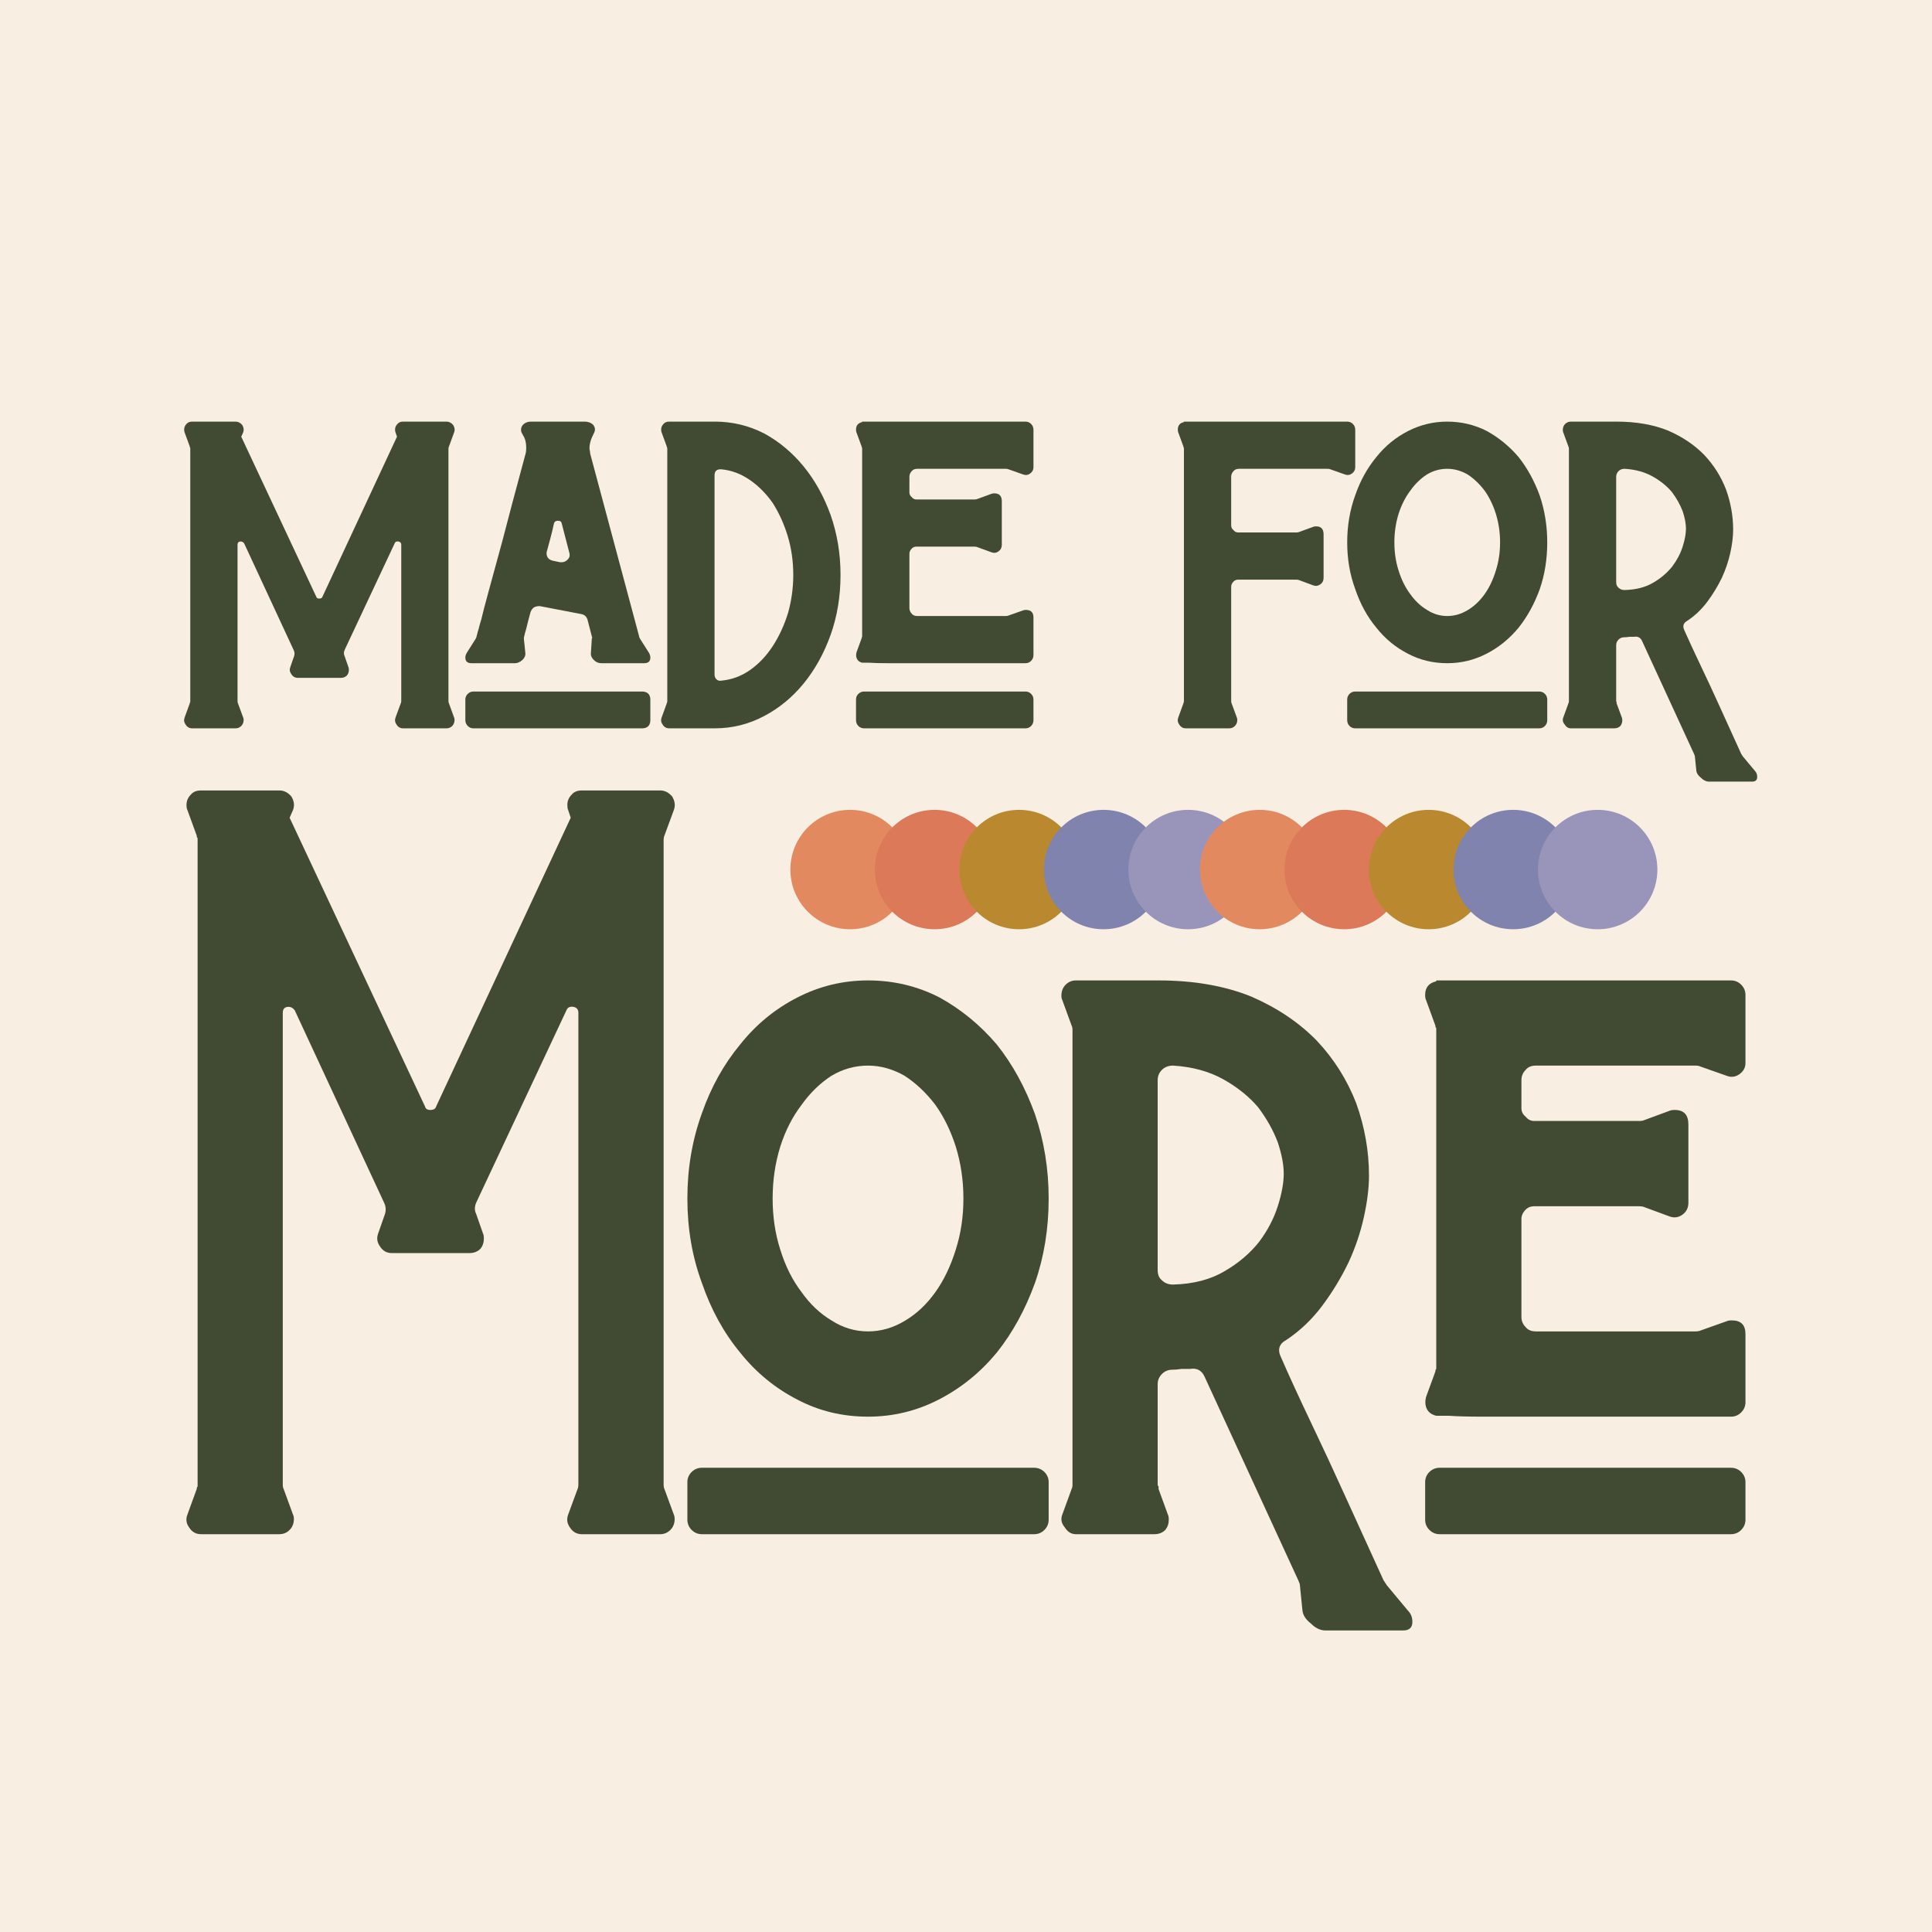 <svg xmlns="http://www.w3.org/2000/svg" xmlns:xlink="http://www.w3.org/1999/xlink" width="500" zoomAndPan="magnify" viewBox="0 0 375 375" height="500" preserveAspectRatio="xMidYMid meet" version="1.0"><defs><g/><clipPath id="ed3ec23200"><path d="M 3 0.078 L 315.719 0.078 L 315.719 136 L 3 136 Z M 3 0.078 " clip-rule="nonzero"/></clipPath><clipPath id="640a8ed0b1"><rect x="0" width="313" y="0" height="136"/></clipPath><clipPath id="fdc1812c3f"><path d="M 0.84 76 L 313 76 L 313 320.238 L 0.84 320.238 Z M 0.84 76 " clip-rule="nonzero"/></clipPath><clipPath id="d79f350a8b"><rect x="0" width="313" y="0" height="245"/></clipPath><clipPath id="1dc3de9be4"><path d="M 126.41 117.191 L 149.586 117.191 L 149.586 140.367 L 126.41 140.367 Z M 126.41 117.191 " clip-rule="nonzero"/></clipPath><clipPath id="7e744aeeb0"><path d="M 138 117.191 C 131.602 117.191 126.41 122.379 126.41 128.777 C 126.41 135.18 131.602 140.367 138 140.367 C 144.398 140.367 149.586 135.18 149.586 128.777 C 149.586 122.379 144.398 117.191 138 117.191 Z M 138 117.191 " clip-rule="nonzero"/></clipPath><clipPath id="e469b74c4d"><path d="M 0.41 0.191 L 23.586 0.191 L 23.586 23.367 L 0.41 23.367 Z M 0.41 0.191 " clip-rule="nonzero"/></clipPath><clipPath id="1481d4a14b"><path d="M 12 0.191 C 5.602 0.191 0.41 5.379 0.41 11.777 C 0.41 18.18 5.602 23.367 12 23.367 C 18.398 23.367 23.586 18.18 23.586 11.777 C 23.586 5.379 18.398 0.191 12 0.191 Z M 12 0.191 " clip-rule="nonzero"/></clipPath><clipPath id="c757024153"><rect x="0" width="24" y="0" height="24"/></clipPath><clipPath id="3a73c303cb"><path d="M 142.812 117.191 L 165.988 117.191 L 165.988 140.367 L 142.812 140.367 Z M 142.812 117.191 " clip-rule="nonzero"/></clipPath><clipPath id="1e81b1fa77"><path d="M 154.402 117.191 C 148 117.191 142.812 122.379 142.812 128.777 C 142.812 135.18 148 140.367 154.402 140.367 C 160.801 140.367 165.988 135.18 165.988 128.777 C 165.988 122.379 160.801 117.191 154.402 117.191 Z M 154.402 117.191 " clip-rule="nonzero"/></clipPath><clipPath id="3ba3300fcc"><path d="M 0.812 0.191 L 23.988 0.191 L 23.988 23.367 L 0.812 23.367 Z M 0.812 0.191 " clip-rule="nonzero"/></clipPath><clipPath id="555c4470fb"><path d="M 12.402 0.191 C 6 0.191 0.812 5.379 0.812 11.777 C 0.812 18.18 6 23.367 12.402 23.367 C 18.801 23.367 23.988 18.18 23.988 11.777 C 23.988 5.379 18.801 0.191 12.402 0.191 Z M 12.402 0.191 " clip-rule="nonzero"/></clipPath><clipPath id="1212a2602e"><rect x="0" width="24" y="0" height="24"/></clipPath><clipPath id="fa0817b1b4"><path d="M 159.215 117.191 L 182.391 117.191 L 182.391 140.367 L 159.215 140.367 Z M 159.215 117.191 " clip-rule="nonzero"/></clipPath><clipPath id="2f68ad200f"><path d="M 170.801 117.191 C 164.402 117.191 159.215 122.379 159.215 128.777 C 159.215 135.18 164.402 140.367 170.801 140.367 C 177.203 140.367 182.391 135.18 182.391 128.777 C 182.391 122.379 177.203 117.191 170.801 117.191 Z M 170.801 117.191 " clip-rule="nonzero"/></clipPath><clipPath id="1cfb709446"><path d="M 0.215 0.191 L 23.391 0.191 L 23.391 23.367 L 0.215 23.367 Z M 0.215 0.191 " clip-rule="nonzero"/></clipPath><clipPath id="9aade67b9b"><path d="M 11.801 0.191 C 5.402 0.191 0.215 5.379 0.215 11.777 C 0.215 18.18 5.402 23.367 11.801 23.367 C 18.203 23.367 23.391 18.18 23.391 11.777 C 23.391 5.379 18.203 0.191 11.801 0.191 Z M 11.801 0.191 " clip-rule="nonzero"/></clipPath><clipPath id="b0bfebd82d"><rect x="0" width="24" y="0" height="24"/></clipPath><clipPath id="923e243a8b"><path d="M 175.617 117.191 L 198.793 117.191 L 198.793 140.367 L 175.617 140.367 Z M 175.617 117.191 " clip-rule="nonzero"/></clipPath><clipPath id="9e0d4105c9"><path d="M 187.203 117.191 C 180.805 117.191 175.617 122.379 175.617 128.777 C 175.617 135.18 180.805 140.367 187.203 140.367 C 193.605 140.367 198.793 135.18 198.793 128.777 C 198.793 122.379 193.605 117.191 187.203 117.191 Z M 187.203 117.191 " clip-rule="nonzero"/></clipPath><clipPath id="a7faf1d19a"><path d="M 0.617 0.191 L 23.793 0.191 L 23.793 23.367 L 0.617 23.367 Z M 0.617 0.191 " clip-rule="nonzero"/></clipPath><clipPath id="2539631c75"><path d="M 12.203 0.191 C 5.805 0.191 0.617 5.379 0.617 11.777 C 0.617 18.18 5.805 23.367 12.203 23.367 C 18.605 23.367 23.793 18.18 23.793 11.777 C 23.793 5.379 18.605 0.191 12.203 0.191 Z M 12.203 0.191 " clip-rule="nonzero"/></clipPath><clipPath id="09e6664439"><rect x="0" width="24" y="0" height="24"/></clipPath><clipPath id="f0d207e80a"><path d="M 192.02 117.191 L 215.191 117.191 L 215.191 140.367 L 192.02 140.367 Z M 192.02 117.191 " clip-rule="nonzero"/></clipPath><clipPath id="39ebf0d033"><path d="M 203.605 117.191 C 197.207 117.191 192.02 122.379 192.02 128.777 C 192.02 135.18 197.207 140.367 203.605 140.367 C 210.004 140.367 215.191 135.18 215.191 128.777 C 215.191 122.379 210.004 117.191 203.605 117.191 Z M 203.605 117.191 " clip-rule="nonzero"/></clipPath><clipPath id="8af7e9de99"><path d="M 0.02 0.191 L 23.191 0.191 L 23.191 23.367 L 0.02 23.367 Z M 0.02 0.191 " clip-rule="nonzero"/></clipPath><clipPath id="ee344f4ebd"><path d="M 11.605 0.191 C 5.207 0.191 0.02 5.379 0.02 11.777 C 0.02 18.18 5.207 23.367 11.605 23.367 C 18.004 23.367 23.191 18.18 23.191 11.777 C 23.191 5.379 18.004 0.191 11.605 0.191 Z M 11.605 0.191 " clip-rule="nonzero"/></clipPath><clipPath id="f1369c470f"><rect x="0" width="24" y="0" height="24"/></clipPath><clipPath id="acd69ff591"><path d="M 205.914 117.191 L 229.086 117.191 L 229.086 140.367 L 205.914 140.367 Z M 205.914 117.191 " clip-rule="nonzero"/></clipPath><clipPath id="12cb6e0160"><path d="M 217.5 117.191 C 211.102 117.191 205.914 122.379 205.914 128.777 C 205.914 135.18 211.102 140.367 217.5 140.367 C 223.898 140.367 229.086 135.18 229.086 128.777 C 229.086 122.379 223.898 117.191 217.5 117.191 Z M 217.5 117.191 " clip-rule="nonzero"/></clipPath><clipPath id="fc1acbacd9"><path d="M 0.914 0.191 L 24.086 0.191 L 24.086 23.367 L 0.914 23.367 Z M 0.914 0.191 " clip-rule="nonzero"/></clipPath><clipPath id="2c6b04b685"><path d="M 12.5 0.191 C 6.102 0.191 0.914 5.379 0.914 11.777 C 0.914 18.18 6.102 23.367 12.5 23.367 C 18.898 23.367 24.086 18.18 24.086 11.777 C 24.086 5.379 18.898 0.191 12.5 0.191 Z M 12.5 0.191 " clip-rule="nonzero"/></clipPath><clipPath id="d8431f71c9"><rect x="0" width="25" y="0" height="24"/></clipPath><clipPath id="3b0a266a5e"><path d="M 222.312 117.191 L 245.488 117.191 L 245.488 140.367 L 222.312 140.367 Z M 222.312 117.191 " clip-rule="nonzero"/></clipPath><clipPath id="d14ca71c53"><path d="M 233.902 117.191 C 227.504 117.191 222.312 122.379 222.312 128.777 C 222.312 135.18 227.504 140.367 233.902 140.367 C 240.301 140.367 245.488 135.18 245.488 128.777 C 245.488 122.379 240.301 117.191 233.902 117.191 Z M 233.902 117.191 " clip-rule="nonzero"/></clipPath><clipPath id="e92205cb6c"><path d="M 0.312 0.191 L 23.488 0.191 L 23.488 23.367 L 0.312 23.367 Z M 0.312 0.191 " clip-rule="nonzero"/></clipPath><clipPath id="364877e8f0"><path d="M 11.902 0.191 C 5.504 0.191 0.312 5.379 0.312 11.777 C 0.312 18.18 5.504 23.367 11.902 23.367 C 18.301 23.367 23.488 18.18 23.488 11.777 C 23.488 5.379 18.301 0.191 11.902 0.191 Z M 11.902 0.191 " clip-rule="nonzero"/></clipPath><clipPath id="1a2cafebd5"><rect x="0" width="24" y="0" height="24"/></clipPath><clipPath id="2f7d320ed3"><path d="M 238.715 117.191 L 261.891 117.191 L 261.891 140.367 L 238.715 140.367 Z M 238.715 117.191 " clip-rule="nonzero"/></clipPath><clipPath id="b3b06c427b"><path d="M 250.305 117.191 C 243.902 117.191 238.715 122.379 238.715 128.777 C 238.715 135.18 243.902 140.367 250.305 140.367 C 256.703 140.367 261.891 135.18 261.891 128.777 C 261.891 122.379 256.703 117.191 250.305 117.191 Z M 250.305 117.191 " clip-rule="nonzero"/></clipPath><clipPath id="83d532a732"><path d="M 0.715 0.191 L 23.891 0.191 L 23.891 23.367 L 0.715 23.367 Z M 0.715 0.191 " clip-rule="nonzero"/></clipPath><clipPath id="3a3763f89f"><path d="M 12.305 0.191 C 5.902 0.191 0.715 5.379 0.715 11.777 C 0.715 18.18 5.902 23.367 12.305 23.367 C 18.703 23.367 23.891 18.18 23.891 11.777 C 23.891 5.379 18.703 0.191 12.305 0.191 Z M 12.305 0.191 " clip-rule="nonzero"/></clipPath><clipPath id="cc5445dd7a"><rect x="0" width="24" y="0" height="24"/></clipPath><clipPath id="55106bd4ad"><path d="M 255.117 117.191 L 278.293 117.191 L 278.293 140.367 L 255.117 140.367 Z M 255.117 117.191 " clip-rule="nonzero"/></clipPath><clipPath id="fdb34c3305"><path d="M 266.707 117.191 C 260.305 117.191 255.117 122.379 255.117 128.777 C 255.117 135.18 260.305 140.367 266.707 140.367 C 273.105 140.367 278.293 135.18 278.293 128.777 C 278.293 122.379 273.105 117.191 266.707 117.191 Z M 266.707 117.191 " clip-rule="nonzero"/></clipPath><clipPath id="b0c9f5117a"><path d="M 0.117 0.191 L 23.293 0.191 L 23.293 23.367 L 0.117 23.367 Z M 0.117 0.191 " clip-rule="nonzero"/></clipPath><clipPath id="8eb75dc1ae"><path d="M 11.707 0.191 C 5.305 0.191 0.117 5.379 0.117 11.777 C 0.117 18.18 5.305 23.367 11.707 23.367 C 18.105 23.367 23.293 18.18 23.293 11.777 C 23.293 5.379 18.105 0.191 11.707 0.191 Z M 11.707 0.191 " clip-rule="nonzero"/></clipPath><clipPath id="0f9739b1d6"><rect x="0" width="24" y="0" height="24"/></clipPath><clipPath id="225c6e1cd1"><path d="M 271.52 117.191 L 294.695 117.191 L 294.695 140.367 L 271.52 140.367 Z M 271.52 117.191 " clip-rule="nonzero"/></clipPath><clipPath id="152d4372ef"><path d="M 283.105 117.191 C 276.707 117.191 271.52 122.379 271.52 128.777 C 271.52 135.18 276.707 140.367 283.105 140.367 C 289.508 140.367 294.695 135.18 294.695 128.777 C 294.695 122.379 289.508 117.191 283.105 117.191 Z M 283.105 117.191 " clip-rule="nonzero"/></clipPath><clipPath id="4400804c28"><path d="M 0.52 0.191 L 23.695 0.191 L 23.695 23.367 L 0.52 23.367 Z M 0.52 0.191 " clip-rule="nonzero"/></clipPath><clipPath id="d2a31e1dff"><path d="M 12.105 0.191 C 5.707 0.191 0.52 5.379 0.52 11.777 C 0.52 18.18 5.707 23.367 12.105 23.367 C 18.508 23.367 23.695 18.18 23.695 11.777 C 23.695 5.379 18.508 0.191 12.105 0.191 Z M 12.105 0.191 " clip-rule="nonzero"/></clipPath><clipPath id="4fe4950e35"><rect x="0" width="24" y="0" height="24"/></clipPath><clipPath id="09ab98f2c2"><rect x="0" width="316" y="0" height="321"/></clipPath></defs><rect x="-37.5" width="450" fill="#ffffff" y="-37.5" height="450" fill-opacity="1"/><rect x="-37.5" width="450" fill="#f8eee2" y="-37.5" height="450" fill-opacity="1"/><g transform="matrix(1, 0, 0, 1, 27, 40)"><g clip-path="url(#09ab98f2c2)"><g clip-path="url(#ed3ec23200)"><g transform="matrix(1, 0, 0, 1, 3, 0)"><g clip-path="url(#640a8ed0b1)"><g fill="#414a33" fill-opacity="1"><g transform="translate(1.167, 101.368)"><g><path d="M 6.141 0 C 5.586 0 5.16 -0.242 4.859 -0.734 C 4.547 -1.16 4.484 -1.617 4.672 -2.109 L 5.672 -4.859 C 5.672 -4.973 5.703 -5.062 5.766 -5.125 C 5.766 -5.188 5.766 -5.25 5.766 -5.312 L 5.766 -54.219 C 5.766 -54.281 5.766 -54.344 5.766 -54.406 C 5.703 -54.469 5.672 -54.562 5.672 -54.688 L 4.672 -57.422 C 4.609 -57.547 4.578 -57.734 4.578 -57.984 C 4.578 -58.41 4.727 -58.773 5.031 -59.078 C 5.281 -59.379 5.648 -59.531 6.141 -59.531 L 14.562 -59.531 C 15.051 -59.531 15.477 -59.316 15.844 -58.891 C 16.145 -58.398 16.207 -57.91 16.031 -57.422 L 15.656 -56.609 L 30.219 -25.547 C 30.281 -25.305 30.469 -25.188 30.781 -25.188 C 31.145 -25.188 31.359 -25.305 31.422 -25.547 L 45.891 -56.609 L 45.609 -57.422 C 45.547 -57.547 45.516 -57.734 45.516 -57.984 C 45.516 -58.41 45.672 -58.773 45.984 -59.078 C 46.223 -59.379 46.586 -59.531 47.078 -59.531 L 55.5 -59.531 C 55.988 -59.531 56.414 -59.316 56.781 -58.891 C 57.094 -58.398 57.156 -57.91 56.969 -57.422 L 55.969 -54.688 C 55.906 -54.562 55.875 -54.406 55.875 -54.219 L 55.875 -5.312 C 55.875 -5.125 55.906 -4.973 55.969 -4.859 L 56.969 -2.109 C 57.031 -1.984 57.062 -1.832 57.062 -1.656 C 57.062 -1.164 56.91 -0.766 56.609 -0.453 C 56.297 -0.148 55.926 0 55.5 0 L 47.078 0 C 46.523 0 46.098 -0.242 45.797 -0.734 C 45.492 -1.16 45.43 -1.617 45.609 -2.109 L 46.625 -4.859 C 46.688 -4.973 46.719 -5.125 46.719 -5.312 L 46.719 -35.625 C 46.719 -35.988 46.531 -36.203 46.156 -36.266 C 45.789 -36.328 45.551 -36.207 45.438 -35.906 L 35.719 -15.203 C 35.539 -14.773 35.539 -14.379 35.719 -14.016 L 36.453 -11.906 C 36.516 -11.781 36.547 -11.598 36.547 -11.359 C 36.547 -10.93 36.422 -10.566 36.172 -10.266 C 35.867 -9.953 35.473 -9.797 34.984 -9.797 L 26.656 -9.797 C 26.102 -9.797 25.676 -10.039 25.375 -10.531 C 25.062 -10.957 25 -11.414 25.188 -11.906 L 25.922 -14.016 C 26.047 -14.441 26.016 -14.836 25.828 -15.203 L 16.219 -35.906 C 16.031 -36.145 15.816 -36.266 15.578 -36.266 C 15.148 -36.266 14.938 -36.051 14.938 -35.625 L 14.938 -5.312 C 14.938 -5.125 14.961 -4.973 15.016 -4.859 L 16.031 -2.109 C 16.094 -1.984 16.125 -1.832 16.125 -1.656 C 16.125 -1.164 15.969 -0.766 15.656 -0.453 C 15.352 -0.148 14.988 0 14.562 0 Z M 6.141 0 "/></g></g></g><g fill="#414a33" fill-opacity="1"><g transform="translate(58.496, 101.368)"><g><path d="M 3.016 -12.641 C 2.223 -12.641 1.828 -13.004 1.828 -13.734 C 1.828 -14.047 1.922 -14.352 2.109 -14.656 L 3.844 -17.406 C 3.969 -17.645 4.031 -17.828 4.031 -17.953 C 4.156 -18.379 4.219 -18.625 4.219 -18.688 C 4.219 -18.688 4.273 -18.867 4.391 -19.234 C 4.453 -19.535 4.641 -20.207 4.953 -21.25 C 5.191 -22.289 5.645 -24.031 6.312 -26.469 C 6.988 -28.914 7.906 -32.273 9.062 -36.547 C 10.164 -40.816 11.633 -46.344 13.469 -53.125 C 13.582 -53.426 13.641 -53.883 13.641 -54.5 C 13.641 -55.227 13.52 -55.867 13.281 -56.422 L 12.734 -57.422 C 12.672 -57.547 12.641 -57.734 12.641 -57.984 C 12.641 -58.41 12.82 -58.773 13.188 -59.078 C 13.551 -59.379 14.008 -59.531 14.562 -59.531 L 25 -59.531 C 25.676 -59.531 26.227 -59.316 26.656 -58.891 C 27.02 -58.398 27.082 -57.91 26.844 -57.422 L 26.375 -56.422 C 26.07 -55.691 25.922 -55.02 25.922 -54.406 C 25.922 -54.164 25.953 -53.953 26.016 -53.766 C 26.016 -53.578 26.047 -53.363 26.109 -53.125 L 35.531 -17.953 C 35.531 -17.828 35.594 -17.645 35.719 -17.406 L 37.469 -14.656 C 37.645 -14.352 37.734 -14.047 37.734 -13.734 C 37.734 -13.004 37.336 -12.641 36.547 -12.641 L 28.203 -12.641 C 27.66 -12.641 27.176 -12.852 26.75 -13.281 C 26.32 -13.707 26.141 -14.164 26.203 -14.656 L 26.375 -17.406 C 26.438 -17.531 26.469 -17.617 26.469 -17.672 C 26.406 -17.672 26.375 -17.734 26.375 -17.859 L 25.547 -21.062 C 25.367 -21.676 24.973 -22.047 24.359 -22.172 L 16.297 -23.719 L 16.125 -23.719 C 15.758 -23.719 15.422 -23.629 15.109 -23.453 C 14.805 -23.203 14.594 -22.895 14.469 -22.531 C 14.102 -21.188 13.828 -20.117 13.641 -19.328 C 13.398 -18.473 13.281 -18.016 13.281 -17.953 C 13.219 -17.828 13.188 -17.645 13.188 -17.406 L 13.469 -14.656 C 13.531 -14.164 13.348 -13.707 12.922 -13.281 C 12.43 -12.852 11.941 -12.641 11.453 -12.641 Z M 20.516 -32.234 C 21.004 -32.234 21.43 -32.445 21.797 -32.875 C 22.098 -33.25 22.16 -33.68 21.984 -34.172 L 20.516 -39.844 C 20.453 -40.145 20.207 -40.297 19.781 -40.297 C 19.414 -40.297 19.172 -40.145 19.047 -39.844 C 19.047 -39.781 18.926 -39.258 18.688 -38.281 C 18.438 -37.25 18.098 -35.969 17.672 -34.438 C 17.617 -34.312 17.594 -34.16 17.594 -33.984 C 17.594 -33.191 18.02 -32.703 18.875 -32.516 L 20.25 -32.234 Z M 3.391 0 C 2.961 0 2.598 -0.148 2.297 -0.453 C 1.984 -0.766 1.828 -1.133 1.828 -1.562 L 1.828 -5.594 C 1.828 -6.02 1.984 -6.383 2.297 -6.688 C 2.598 -6.988 2.961 -7.141 3.391 -7.141 L 36.172 -7.141 C 36.66 -7.141 37.062 -6.988 37.375 -6.688 C 37.613 -6.383 37.734 -6.02 37.734 -5.594 L 37.734 -1.562 C 37.734 -1.133 37.613 -0.766 37.375 -0.453 C 37.062 -0.148 36.66 0 36.172 0 Z M 3.391 0 "/></g></g></g><g fill="#414a33" fill-opacity="1"><g transform="translate(93.754, 101.368)"><g><path d="M 6.141 0 C 5.586 0 5.16 -0.242 4.859 -0.734 C 4.547 -1.16 4.484 -1.617 4.672 -2.109 L 5.672 -4.859 C 5.672 -4.973 5.703 -5.062 5.766 -5.125 C 5.766 -5.188 5.766 -5.25 5.766 -5.312 L 5.766 -54.219 C 5.766 -54.281 5.766 -54.344 5.766 -54.406 C 5.703 -54.469 5.672 -54.562 5.672 -54.688 L 4.672 -57.422 C 4.609 -57.547 4.578 -57.734 4.578 -57.984 C 4.578 -58.41 4.727 -58.773 5.031 -59.078 C 5.281 -59.379 5.648 -59.531 6.141 -59.531 L 15.016 -59.531 C 18.379 -59.531 21.555 -58.77 24.547 -57.25 C 27.473 -55.656 30.035 -53.516 32.234 -50.828 C 34.43 -48.141 36.176 -45 37.469 -41.406 C 38.75 -37.738 39.391 -33.859 39.391 -29.766 C 39.391 -25.617 38.75 -21.742 37.469 -18.141 C 36.176 -14.535 34.43 -11.391 32.234 -8.703 C 30.035 -6.016 27.473 -3.906 24.547 -2.375 C 21.555 -0.789 18.379 0 15.016 0 Z M 16.219 -9.25 C 18.289 -9.438 20.18 -10.141 21.891 -11.359 C 23.598 -12.578 25.062 -14.133 26.281 -16.031 C 27.508 -17.926 28.488 -20.062 29.219 -22.438 C 29.883 -24.82 30.219 -27.266 30.219 -29.766 C 30.219 -32.453 29.852 -34.988 29.125 -37.375 C 28.395 -39.75 27.422 -41.883 26.203 -43.781 C 24.91 -45.613 23.41 -47.109 21.703 -48.266 C 19.992 -49.43 18.164 -50.102 16.219 -50.281 L 16.125 -50.281 C 15.332 -50.281 14.938 -49.883 14.938 -49.094 L 14.938 -10.438 C 14.938 -10.07 15.055 -9.77 15.297 -9.531 C 15.535 -9.281 15.844 -9.188 16.219 -9.25 Z M 16.219 -9.25 "/></g></g></g><g fill="#414a33" fill-opacity="1"><g transform="translate(131.576, 101.368)"><g><path d="M 21.609 -12.641 L 10.812 -12.641 C 9.281 -12.641 8.055 -12.672 7.141 -12.734 L 5.766 -12.734 C 5.273 -12.859 4.941 -13.102 4.766 -13.469 C 4.578 -13.832 4.547 -14.258 4.672 -14.75 L 5.672 -17.5 C 5.672 -17.613 5.703 -17.703 5.766 -17.766 C 5.766 -17.828 5.766 -17.891 5.766 -17.953 L 5.766 -54.219 C 5.766 -54.281 5.766 -54.344 5.766 -54.406 C 5.703 -54.469 5.672 -54.562 5.672 -54.688 L 4.672 -57.422 C 4.609 -57.547 4.578 -57.734 4.578 -57.984 C 4.578 -58.773 4.973 -59.258 5.766 -59.438 L 5.766 -59.531 L 37.469 -59.531 C 37.895 -59.531 38.258 -59.379 38.562 -59.078 C 38.863 -58.773 39.016 -58.41 39.016 -57.984 L 39.016 -50.656 C 39.016 -50.164 38.801 -49.766 38.375 -49.453 C 37.945 -49.148 37.488 -49.094 37 -49.281 L 34.172 -50.281 C 34.047 -50.344 33.859 -50.375 33.609 -50.375 L 16.484 -50.375 C 15.992 -50.375 15.629 -50.223 15.391 -49.922 C 15.086 -49.609 14.938 -49.238 14.938 -48.812 L 14.938 -45.797 C 14.938 -45.43 15.086 -45.125 15.391 -44.875 C 15.629 -44.57 15.93 -44.422 16.297 -44.422 L 27.562 -44.422 C 27.812 -44.422 28 -44.453 28.125 -44.516 L 30.859 -45.516 C 30.984 -45.578 31.172 -45.609 31.422 -45.609 C 32.391 -45.609 32.875 -45.094 32.875 -44.062 L 32.875 -35.625 C 32.875 -35.082 32.66 -34.656 32.234 -34.344 C 31.805 -34.039 31.348 -33.984 30.859 -34.172 L 28.125 -35.172 C 28 -35.234 27.812 -35.266 27.562 -35.266 L 16.297 -35.266 C 15.93 -35.266 15.629 -35.141 15.391 -34.891 C 15.086 -34.586 14.938 -34.254 14.938 -33.891 L 14.938 -23.359 C 14.938 -22.93 15.086 -22.562 15.391 -22.25 C 15.629 -21.945 15.992 -21.797 16.484 -21.797 L 33.609 -21.797 C 33.859 -21.797 34.047 -21.828 34.172 -21.891 L 37 -22.891 C 37.125 -22.953 37.305 -22.984 37.547 -22.984 C 38.523 -22.984 39.016 -22.5 39.016 -21.531 L 39.016 -14.203 C 39.016 -13.773 38.863 -13.406 38.562 -13.094 C 38.258 -12.789 37.895 -12.641 37.469 -12.641 Z M 6.141 0 C 5.711 0 5.344 -0.148 5.031 -0.453 C 4.727 -0.766 4.578 -1.133 4.578 -1.562 L 4.578 -5.594 C 4.578 -6.02 4.727 -6.383 5.031 -6.688 C 5.344 -6.988 5.711 -7.141 6.141 -7.141 L 37.469 -7.141 C 37.895 -7.141 38.258 -6.988 38.562 -6.688 C 38.863 -6.383 39.016 -6.02 39.016 -5.594 L 39.016 -1.562 C 39.016 -1.133 38.863 -0.766 38.562 -0.453 C 38.258 -0.148 37.895 0 37.469 0 Z M 6.141 0 "/></g></g></g><g fill="#414a33" fill-opacity="1"><g transform="translate(170.863, 101.368)"><g/></g></g><g fill="#414a33" fill-opacity="1"><g transform="translate(194.033, 101.368)"><g><path d="M 6.141 0 C 5.586 0 5.16 -0.242 4.859 -0.734 C 4.547 -1.16 4.484 -1.617 4.672 -2.109 L 5.672 -4.859 C 5.672 -4.973 5.703 -5.062 5.766 -5.125 C 5.766 -5.188 5.766 -5.25 5.766 -5.312 L 5.766 -54.219 C 5.766 -54.281 5.766 -54.344 5.766 -54.406 C 5.703 -54.469 5.672 -54.562 5.672 -54.688 L 4.672 -57.422 C 4.609 -57.547 4.578 -57.734 4.578 -57.984 C 4.578 -58.773 4.973 -59.258 5.766 -59.438 L 5.766 -59.531 L 37.469 -59.531 C 37.895 -59.531 38.258 -59.379 38.562 -59.078 C 38.863 -58.773 39.016 -58.41 39.016 -57.984 L 39.016 -50.656 C 39.016 -50.164 38.801 -49.766 38.375 -49.453 C 37.945 -49.148 37.488 -49.094 37 -49.281 L 34.172 -50.281 C 34.047 -50.344 33.859 -50.375 33.609 -50.375 L 16.484 -50.375 C 15.992 -50.375 15.629 -50.223 15.391 -49.922 C 15.086 -49.609 14.938 -49.238 14.938 -48.812 L 14.938 -39.391 C 14.938 -39.016 15.086 -38.707 15.391 -38.469 C 15.629 -38.164 15.93 -38.016 16.297 -38.016 L 27.562 -38.016 C 27.812 -38.016 28 -38.047 28.125 -38.109 L 30.859 -39.109 C 30.984 -39.172 31.172 -39.203 31.422 -39.203 C 32.391 -39.203 32.875 -38.68 32.875 -37.641 L 32.875 -29.219 C 32.875 -28.664 32.66 -28.238 32.234 -27.938 C 31.805 -27.633 31.348 -27.57 30.859 -27.75 L 28.125 -28.766 C 28 -28.828 27.812 -28.859 27.562 -28.859 L 16.297 -28.859 C 15.93 -28.859 15.629 -28.734 15.391 -28.484 C 15.086 -28.18 14.938 -27.848 14.938 -27.484 L 14.938 -5.312 C 14.938 -5.125 14.961 -4.973 15.016 -4.859 L 16.031 -2.109 C 16.094 -1.984 16.125 -1.832 16.125 -1.656 C 16.125 -1.164 15.969 -0.766 15.656 -0.453 C 15.352 -0.148 14.988 0 14.562 0 Z M 6.141 0 "/></g></g></g><g fill="#414a33" fill-opacity="1"><g transform="translate(228.741, 101.368)"><g><path d="M 22.172 -12.641 C 19.422 -12.641 16.883 -13.25 14.562 -14.469 C 12.176 -15.688 10.129 -17.367 8.422 -19.516 C 6.648 -21.648 5.281 -24.148 4.312 -27.016 C 3.27 -29.828 2.75 -32.852 2.75 -36.094 C 2.75 -39.32 3.27 -42.375 4.312 -45.25 C 5.281 -48.051 6.648 -50.523 8.422 -52.672 C 10.129 -54.805 12.176 -56.484 14.562 -57.703 C 16.945 -58.922 19.484 -59.531 22.172 -59.531 C 24.91 -59.531 27.473 -58.922 29.859 -57.703 C 32.18 -56.422 34.227 -54.742 36 -52.672 C 37.707 -50.523 39.082 -48.02 40.125 -45.156 C 41.094 -42.281 41.578 -39.258 41.578 -36.094 C 41.578 -32.852 41.094 -29.828 40.125 -27.016 C 39.082 -24.148 37.707 -21.648 36 -19.516 C 34.227 -17.367 32.148 -15.688 29.766 -14.469 C 27.391 -13.25 24.859 -12.641 22.172 -12.641 Z M 22.172 -21.797 C 23.566 -21.797 24.91 -22.191 26.203 -22.984 C 27.422 -23.723 28.488 -24.734 29.406 -26.016 C 30.32 -27.297 31.051 -28.82 31.594 -30.594 C 32.145 -32.301 32.422 -34.133 32.422 -36.094 C 32.422 -38.039 32.145 -39.898 31.594 -41.672 C 31.051 -43.379 30.32 -44.875 29.406 -46.156 C 28.426 -47.445 27.328 -48.488 26.109 -49.281 C 24.828 -50.008 23.516 -50.375 22.172 -50.375 C 20.766 -50.375 19.453 -50.008 18.234 -49.281 C 17.004 -48.488 15.93 -47.445 15.016 -46.156 C 14.047 -44.875 13.285 -43.379 12.734 -41.672 C 12.18 -39.898 11.906 -38.039 11.906 -36.094 C 11.906 -34.133 12.18 -32.301 12.734 -30.594 C 13.285 -28.82 14.047 -27.297 15.016 -26.016 C 15.93 -24.734 17.004 -23.723 18.234 -22.984 C 19.453 -22.191 20.766 -21.797 22.172 -21.797 Z M 4.312 0 C 3.875 0 3.504 -0.148 3.203 -0.453 C 2.898 -0.766 2.75 -1.133 2.75 -1.562 L 2.75 -5.594 C 2.75 -6.02 2.898 -6.383 3.203 -6.688 C 3.504 -6.988 3.875 -7.141 4.312 -7.141 L 40.031 -7.141 C 40.457 -7.141 40.82 -6.988 41.125 -6.688 C 41.426 -6.383 41.578 -6.02 41.578 -5.594 L 41.578 -1.562 C 41.578 -1.133 41.426 -0.766 41.125 -0.453 C 40.82 -0.148 40.457 0 40.031 0 Z M 4.312 0 "/></g></g></g><g fill="#414a33" fill-opacity="1"><g transform="translate(268.761, 101.368)"><g><path d="M 32.969 10.344 C 32.426 10.344 31.91 10.102 31.422 9.625 C 30.867 9.188 30.562 8.727 30.5 8.25 L 30.219 5.5 C 30.219 5.375 30.16 5.191 30.047 4.953 L 19.969 -16.938 C 19.664 -17.613 19.145 -17.891 18.406 -17.766 C 18.102 -17.766 17.801 -17.766 17.5 -17.766 C 17.125 -17.703 16.785 -17.672 16.484 -17.672 C 16.055 -17.672 15.691 -17.52 15.391 -17.219 C 15.086 -16.914 14.938 -16.551 14.938 -16.125 L 14.938 -5.312 C 14.938 -5.25 14.961 -5.188 15.016 -5.125 C 15.016 -5.062 15.016 -4.973 15.016 -4.859 L 16.031 -2.109 C 16.094 -1.984 16.125 -1.801 16.125 -1.562 C 16.125 -1.133 16 -0.766 15.75 -0.453 C 15.445 -0.148 15.051 0 14.562 0 L 6.141 0 C 5.648 0 5.254 -0.242 4.953 -0.734 C 4.578 -1.16 4.484 -1.617 4.672 -2.109 L 5.672 -4.859 C 5.734 -4.973 5.766 -5.125 5.766 -5.312 L 5.766 -54.219 C 5.766 -54.406 5.734 -54.562 5.672 -54.688 L 4.672 -57.422 C 4.609 -57.547 4.578 -57.703 4.578 -57.891 C 4.578 -58.379 4.727 -58.773 5.031 -59.078 C 5.344 -59.379 5.711 -59.531 6.141 -59.531 L 15.016 -59.531 C 18.805 -59.531 22.133 -58.953 25 -57.797 C 27.812 -56.578 30.164 -54.988 32.062 -53.031 C 33.895 -51.082 35.297 -48.852 36.266 -46.344 C 37.18 -43.781 37.641 -41.188 37.641 -38.562 C 37.641 -37.219 37.457 -35.723 37.094 -34.078 C 36.727 -32.422 36.18 -30.801 35.453 -29.219 C 34.648 -27.57 33.703 -26.016 32.609 -24.547 C 31.504 -23.078 30.223 -21.859 28.766 -20.891 C 27.961 -20.461 27.773 -19.816 28.203 -18.953 C 29.066 -17.004 30.141 -14.688 31.422 -12 C 32.703 -9.312 33.922 -6.688 35.078 -4.125 L 39.203 4.953 L 39.562 5.5 L 41.859 8.25 C 42.16 8.551 42.312 8.945 42.312 9.438 C 42.312 10.039 41.977 10.344 41.312 10.344 Z M 16.578 -26.844 C 18.773 -26.895 20.641 -27.379 22.172 -28.297 C 23.629 -29.148 24.848 -30.191 25.828 -31.422 C 26.742 -32.641 27.414 -33.922 27.844 -35.266 C 28.27 -36.609 28.484 -37.77 28.484 -38.75 C 28.484 -39.719 28.27 -40.848 27.844 -42.141 C 27.352 -43.422 26.648 -44.672 25.734 -45.891 C 24.754 -47.047 23.504 -48.051 21.984 -48.906 C 20.453 -49.758 18.648 -50.25 16.578 -50.375 C 16.086 -50.375 15.691 -50.223 15.391 -49.922 C 15.086 -49.609 14.938 -49.238 14.938 -48.812 L 14.938 -28.391 C 14.938 -27.898 15.086 -27.535 15.391 -27.297 C 15.691 -26.992 16.086 -26.844 16.578 -26.844 Z M 16.578 -26.844 "/></g></g></g></g></g></g><g clip-path="url(#fdc1812c3f)"><g transform="matrix(1, 0, 0, 1, 0, 76)"><g clip-path="url(#d79f350a8b)"><g fill="#414a33" fill-opacity="1"><g transform="translate(0.934, 181.785)"><g><path d="M 11.078 0 C 10.086 0 9.316 -0.441 8.766 -1.328 C 8.211 -2.098 8.102 -2.922 8.438 -3.797 L 10.25 -8.766 C 10.25 -8.984 10.305 -9.148 10.422 -9.266 C 10.422 -9.367 10.422 -9.477 10.422 -9.594 L 10.422 -134.766 C 10.422 -134.879 10.422 -134.988 10.422 -135.094 C 10.305 -135.207 10.25 -135.375 10.25 -135.594 L 8.438 -140.562 C 8.32 -140.781 8.266 -141.109 8.266 -141.547 C 8.266 -142.316 8.539 -142.977 9.094 -143.531 C 9.531 -144.082 10.191 -144.359 11.078 -144.359 L 26.297 -144.359 C 27.172 -144.359 27.941 -143.973 28.609 -143.203 C 29.16 -142.316 29.27 -141.438 28.938 -140.562 L 28.281 -139.062 L 54.562 -83.016 C 54.676 -82.566 55.008 -82.344 55.562 -82.344 C 56.219 -82.344 56.602 -82.566 56.719 -83.016 L 82.844 -139.062 L 82.344 -140.562 C 82.238 -140.781 82.188 -141.109 82.188 -141.547 C 82.188 -142.316 82.461 -142.977 83.016 -143.531 C 83.453 -144.082 84.113 -144.359 85 -144.359 L 100.203 -144.359 C 101.086 -144.359 101.859 -143.973 102.516 -143.203 C 103.066 -142.316 103.18 -141.438 102.859 -140.562 L 101.031 -135.594 C 100.926 -135.375 100.875 -135.098 100.875 -134.766 L 100.875 -9.594 C 100.875 -9.258 100.926 -8.984 101.031 -8.766 L 102.859 -3.797 C 102.961 -3.578 103.016 -3.301 103.016 -2.969 C 103.016 -2.094 102.738 -1.379 102.188 -0.828 C 101.633 -0.273 100.973 0 100.203 0 L 85 0 C 84 0 83.223 -0.441 82.672 -1.328 C 82.129 -2.098 82.02 -2.922 82.344 -3.797 L 84.172 -8.766 C 84.273 -8.984 84.328 -9.258 84.328 -9.594 L 84.328 -101.203 C 84.328 -101.859 84 -102.242 83.344 -102.359 C 82.676 -102.461 82.234 -102.242 82.016 -101.703 L 64.484 -64.328 C 64.16 -63.555 64.16 -62.836 64.484 -62.172 L 65.812 -58.375 C 65.926 -58.156 65.984 -57.82 65.984 -57.375 C 65.984 -56.602 65.758 -55.941 65.312 -55.391 C 64.758 -54.836 64.047 -54.562 63.172 -54.562 L 48.125 -54.562 C 47.125 -54.562 46.348 -55.004 45.797 -55.891 C 45.254 -56.66 45.145 -57.488 45.469 -58.375 L 46.797 -62.172 C 47.016 -62.941 46.957 -63.66 46.625 -64.328 L 29.266 -101.703 C 28.93 -102.141 28.547 -102.359 28.109 -102.359 C 27.336 -102.359 26.953 -101.973 26.953 -101.203 L 26.953 -9.594 C 26.953 -9.258 27.008 -8.984 27.125 -8.766 L 28.938 -3.797 C 29.051 -3.578 29.109 -3.301 29.109 -2.969 C 29.109 -2.094 28.832 -1.379 28.281 -0.828 C 27.727 -0.273 27.066 0 26.297 0 Z M 11.078 0 "/></g></g></g><g fill="#414a33" fill-opacity="1"><g transform="translate(101.467, 181.785)"><g><path d="M 40.016 -22.812 C 35.055 -22.812 30.484 -23.914 26.297 -26.125 C 21.992 -28.332 18.301 -31.363 15.219 -35.219 C 12.02 -39.082 9.535 -43.602 7.766 -48.781 C 5.891 -53.852 4.953 -59.312 4.953 -65.156 C 4.953 -71 5.891 -76.508 7.766 -81.688 C 9.535 -86.758 12.02 -91.223 15.219 -95.078 C 18.301 -98.941 21.992 -101.973 26.297 -104.172 C 30.586 -106.379 35.16 -107.484 40.016 -107.484 C 44.973 -107.484 49.602 -106.379 53.906 -104.172 C 58.094 -101.859 61.785 -98.828 64.984 -95.078 C 68.066 -91.223 70.547 -86.703 72.422 -81.516 C 74.191 -76.336 75.078 -70.883 75.078 -65.156 C 75.078 -59.312 74.191 -53.852 72.422 -48.781 C 70.547 -43.602 68.066 -39.082 64.984 -35.219 C 61.785 -31.363 58.035 -28.332 53.734 -26.125 C 49.441 -23.914 44.867 -22.812 40.016 -22.812 Z M 40.016 -39.359 C 42.547 -39.359 44.973 -40.07 47.297 -41.5 C 49.492 -42.82 51.422 -44.645 53.078 -46.969 C 54.734 -49.281 56.055 -52.035 57.047 -55.234 C 58.035 -58.316 58.531 -61.625 58.531 -65.156 C 58.531 -68.676 58.035 -72.035 57.047 -75.234 C 56.055 -78.328 54.734 -81.031 53.078 -83.344 C 51.316 -85.656 49.332 -87.531 47.125 -88.969 C 44.812 -90.289 42.441 -90.953 40.016 -90.953 C 37.484 -90.953 35.113 -90.289 32.906 -88.969 C 30.695 -87.531 28.77 -85.656 27.125 -83.344 C 25.352 -81.031 23.973 -78.328 22.984 -75.234 C 21.992 -72.035 21.5 -68.676 21.5 -65.156 C 21.5 -61.625 21.992 -58.316 22.984 -55.234 C 23.973 -52.035 25.352 -49.281 27.125 -46.969 C 28.77 -44.645 30.695 -42.82 32.906 -41.5 C 35.113 -40.07 37.484 -39.359 40.016 -39.359 Z M 7.766 0 C 6.992 0 6.332 -0.273 5.781 -0.828 C 5.227 -1.379 4.953 -2.039 4.953 -2.812 L 4.953 -10.094 C 4.953 -10.863 5.227 -11.523 5.781 -12.078 C 6.332 -12.617 6.992 -12.891 7.766 -12.891 L 72.266 -12.891 C 73.035 -12.891 73.695 -12.617 74.25 -12.078 C 74.801 -11.523 75.078 -10.863 75.078 -10.094 L 75.078 -2.812 C 75.078 -2.039 74.801 -1.379 74.25 -0.828 C 73.695 -0.273 73.035 0 72.266 0 Z M 7.766 0 "/></g></g></g><g fill="#414a33" fill-opacity="1"><g transform="translate(170.75, 181.785)"><g><path d="M 59.531 18.688 C 58.539 18.688 57.602 18.242 56.719 17.359 C 55.727 16.586 55.176 15.758 55.062 14.875 L 54.562 9.922 C 54.562 9.703 54.453 9.367 54.234 8.922 L 36.047 -30.594 C 35.492 -31.801 34.555 -32.297 33.234 -32.078 C 32.68 -32.078 32.129 -32.078 31.578 -32.078 C 30.922 -31.973 30.316 -31.922 29.766 -31.922 C 28.992 -31.922 28.332 -31.645 27.781 -31.094 C 27.227 -30.539 26.953 -29.879 26.953 -29.109 L 26.953 -9.594 C 26.953 -9.477 27.008 -9.367 27.125 -9.266 C 27.125 -9.148 27.125 -8.984 27.125 -8.766 L 28.938 -3.797 C 29.051 -3.578 29.109 -3.25 29.109 -2.812 C 29.109 -2.039 28.883 -1.379 28.438 -0.828 C 27.883 -0.273 27.172 0 26.297 0 L 11.078 0 C 10.191 0 9.473 -0.441 8.922 -1.328 C 8.266 -2.098 8.102 -2.922 8.438 -3.797 L 10.25 -8.766 C 10.363 -8.984 10.422 -9.258 10.422 -9.594 L 10.422 -97.891 C 10.422 -98.223 10.363 -98.5 10.25 -98.719 L 8.438 -103.688 C 8.32 -103.906 8.266 -104.176 8.266 -104.5 C 8.266 -105.383 8.539 -106.102 9.094 -106.656 C 9.645 -107.207 10.305 -107.484 11.078 -107.484 L 27.125 -107.484 C 33.957 -107.484 39.961 -106.438 45.141 -104.344 C 50.211 -102.133 54.457 -99.27 57.875 -95.75 C 61.188 -92.219 63.723 -88.191 65.484 -83.672 C 67.141 -79.047 67.969 -74.359 67.969 -69.609 C 67.969 -67.191 67.633 -64.492 66.969 -61.516 C 66.312 -58.535 65.32 -55.613 64 -52.75 C 62.562 -49.77 60.852 -46.957 58.875 -44.312 C 56.883 -41.664 54.566 -39.461 51.922 -37.703 C 50.484 -36.93 50.156 -35.773 50.938 -34.234 C 52.477 -30.703 54.406 -26.508 56.719 -21.656 C 59.031 -16.812 61.234 -12.07 63.328 -7.438 L 70.781 8.922 L 71.438 9.922 L 75.562 14.875 C 76.113 15.426 76.391 16.145 76.391 17.031 C 76.391 18.133 75.785 18.688 74.578 18.688 Z M 29.938 -48.453 C 33.906 -48.555 37.266 -49.438 40.016 -51.094 C 42.66 -52.633 44.863 -54.508 46.625 -56.719 C 48.281 -58.926 49.492 -61.238 50.266 -63.656 C 51.035 -66.082 51.422 -68.18 51.422 -69.953 C 51.422 -71.711 51.035 -73.75 50.266 -76.062 C 49.391 -78.375 48.125 -80.633 46.469 -82.844 C 44.695 -84.938 42.438 -86.754 39.688 -88.297 C 36.926 -89.836 33.676 -90.723 29.938 -90.953 C 29.051 -90.953 28.332 -90.676 27.781 -90.125 C 27.227 -89.57 26.953 -88.91 26.953 -88.141 L 26.953 -51.266 C 26.953 -50.379 27.227 -49.719 27.781 -49.281 C 28.332 -48.727 29.051 -48.453 29.938 -48.453 Z M 29.938 -48.453 "/></g></g></g><g fill="#414a33" fill-opacity="1"><g transform="translate(241.355, 181.785)"><g><path d="M 39.031 -22.812 L 19.516 -22.812 C 16.754 -22.812 14.547 -22.867 12.891 -22.984 L 10.422 -22.984 C 9.535 -23.203 8.926 -23.645 8.594 -24.312 C 8.27 -24.969 8.219 -25.738 8.438 -26.625 L 10.25 -31.578 C 10.25 -31.805 10.305 -31.973 10.422 -32.078 C 10.422 -32.191 10.422 -32.301 10.422 -32.406 L 10.422 -97.891 C 10.422 -98.004 10.422 -98.113 10.422 -98.219 C 10.305 -98.332 10.25 -98.5 10.25 -98.719 L 8.438 -103.688 C 8.32 -103.906 8.266 -104.234 8.266 -104.672 C 8.266 -106.109 8.984 -106.988 10.422 -107.312 L 10.422 -107.484 L 67.625 -107.484 C 68.406 -107.484 69.066 -107.207 69.609 -106.656 C 70.16 -106.102 70.438 -105.441 70.438 -104.672 L 70.438 -91.438 C 70.438 -90.562 70.051 -89.848 69.281 -89.297 C 68.508 -88.742 67.688 -88.633 66.812 -88.969 L 61.672 -90.781 C 61.453 -90.895 61.125 -90.953 60.688 -90.953 L 29.766 -90.953 C 28.879 -90.953 28.219 -90.676 27.781 -90.125 C 27.227 -89.57 26.953 -88.91 26.953 -88.141 L 26.953 -82.672 C 26.953 -82.016 27.227 -81.469 27.781 -81.031 C 28.219 -80.477 28.77 -80.203 29.438 -80.203 L 49.766 -80.203 C 50.211 -80.203 50.547 -80.254 50.766 -80.359 L 55.719 -82.188 C 55.945 -82.289 56.281 -82.344 56.719 -82.344 C 58.477 -82.344 59.359 -81.406 59.359 -79.531 L 59.359 -64.328 C 59.359 -63.336 58.973 -62.566 58.203 -62.016 C 57.43 -61.461 56.602 -61.348 55.719 -61.672 L 50.766 -63.5 C 50.547 -63.602 50.211 -63.656 49.766 -63.656 L 29.438 -63.656 C 28.77 -63.656 28.219 -63.438 27.781 -63 C 27.227 -62.445 26.953 -61.844 26.953 -61.188 L 26.953 -42.172 C 26.953 -41.398 27.227 -40.738 27.781 -40.188 C 28.219 -39.633 28.879 -39.359 29.766 -39.359 L 60.688 -39.359 C 61.125 -39.359 61.453 -39.41 61.672 -39.516 L 66.812 -41.344 C 67.031 -41.445 67.359 -41.5 67.797 -41.5 C 69.555 -41.5 70.438 -40.617 70.438 -38.859 L 70.438 -25.625 C 70.438 -24.852 70.16 -24.191 69.609 -23.641 C 69.066 -23.086 68.406 -22.812 67.625 -22.812 Z M 11.078 0 C 10.305 0 9.645 -0.273 9.094 -0.828 C 8.539 -1.379 8.266 -2.039 8.266 -2.812 L 8.266 -10.094 C 8.266 -10.863 8.539 -11.523 9.094 -12.078 C 9.645 -12.617 10.305 -12.891 11.078 -12.891 L 67.625 -12.891 C 68.406 -12.891 69.066 -12.617 69.609 -12.078 C 70.16 -11.523 70.438 -10.863 70.438 -10.094 L 70.438 -2.812 C 70.438 -2.039 70.16 -1.379 69.609 -0.828 C 69.066 -0.273 68.406 0 67.625 0 Z M 11.078 0 "/></g></g></g></g></g></g><g clip-path="url(#1dc3de9be4)"><g clip-path="url(#7e744aeeb0)"><g transform="matrix(1, 0, 0, 1, 126, 117)"><g clip-path="url(#c757024153)"><g clip-path="url(#e469b74c4d)"><g clip-path="url(#1481d4a14b)"><path fill="#e3895f" d="M 0.41 0.191 L 23.586 0.191 L 23.586 23.367 L 0.41 23.367 Z M 0.41 0.191 " fill-opacity="1" fill-rule="nonzero"/></g></g></g></g></g></g><g clip-path="url(#3a73c303cb)"><g clip-path="url(#1e81b1fa77)"><g transform="matrix(1, 0, 0, 1, 142, 117)"><g clip-path="url(#1212a2602e)"><g clip-path="url(#3ba3300fcc)"><g clip-path="url(#555c4470fb)"><path fill="#dc7958" d="M 0.812 0.191 L 23.988 0.191 L 23.988 23.367 L 0.812 23.367 Z M 0.812 0.191 " fill-opacity="1" fill-rule="nonzero"/></g></g></g></g></g></g><g clip-path="url(#fa0817b1b4)"><g clip-path="url(#2f68ad200f)"><g transform="matrix(1, 0, 0, 1, 159, 117)"><g clip-path="url(#b0bfebd82d)"><g clip-path="url(#1cfb709446)"><g clip-path="url(#9aade67b9b)"><path fill="#ba892f" d="M 0.215 0.191 L 23.391 0.191 L 23.391 23.367 L 0.215 23.367 Z M 0.215 0.191 " fill-opacity="1" fill-rule="nonzero"/></g></g></g></g></g></g><g clip-path="url(#923e243a8b)"><g clip-path="url(#9e0d4105c9)"><g transform="matrix(1, 0, 0, 1, 175, 117)"><g clip-path="url(#09e6664439)"><g clip-path="url(#a7faf1d19a)"><g clip-path="url(#2539631c75)"><path fill="#8083ad" d="M 0.617 0.191 L 23.793 0.191 L 23.793 23.367 L 0.617 23.367 Z M 0.617 0.191 " fill-opacity="1" fill-rule="nonzero"/></g></g></g></g></g></g><g clip-path="url(#f0d207e80a)"><g clip-path="url(#39ebf0d033)"><g transform="matrix(1, 0, 0, 1, 192, 117)"><g clip-path="url(#f1369c470f)"><g clip-path="url(#8af7e9de99)"><g clip-path="url(#ee344f4ebd)"><path fill="#9995ba" d="M 0.02 0.191 L 23.191 0.191 L 23.191 23.367 L 0.02 23.367 Z M 0.02 0.191 " fill-opacity="1" fill-rule="nonzero"/></g></g></g></g></g></g><g clip-path="url(#acd69ff591)"><g clip-path="url(#12cb6e0160)"><g transform="matrix(1, 0, 0, 1, 205, 117)"><g clip-path="url(#d8431f71c9)"><g clip-path="url(#fc1acbacd9)"><g clip-path="url(#2c6b04b685)"><path fill="#e3895f" d="M 0.914 0.191 L 24.086 0.191 L 24.086 23.367 L 0.914 23.367 Z M 0.914 0.191 " fill-opacity="1" fill-rule="nonzero"/></g></g></g></g></g></g><g clip-path="url(#3b0a266a5e)"><g clip-path="url(#d14ca71c53)"><g transform="matrix(1, 0, 0, 1, 222, 117)"><g clip-path="url(#1a2cafebd5)"><g clip-path="url(#e92205cb6c)"><g clip-path="url(#364877e8f0)"><path fill="#dc7958" d="M 0.312 0.191 L 23.488 0.191 L 23.488 23.367 L 0.312 23.367 Z M 0.312 0.191 " fill-opacity="1" fill-rule="nonzero"/></g></g></g></g></g></g><g clip-path="url(#2f7d320ed3)"><g clip-path="url(#b3b06c427b)"><g transform="matrix(1, 0, 0, 1, 238, 117)"><g clip-path="url(#cc5445dd7a)"><g clip-path="url(#83d532a732)"><g clip-path="url(#3a3763f89f)"><path fill="#ba892f" d="M 0.715 0.191 L 23.891 0.191 L 23.891 23.367 L 0.715 23.367 Z M 0.715 0.191 " fill-opacity="1" fill-rule="nonzero"/></g></g></g></g></g></g><g clip-path="url(#55106bd4ad)"><g clip-path="url(#fdb34c3305)"><g transform="matrix(1, 0, 0, 1, 255, 117)"><g clip-path="url(#0f9739b1d6)"><g clip-path="url(#b0c9f5117a)"><g clip-path="url(#8eb75dc1ae)"><path fill="#8083ad" d="M 0.117 0.191 L 23.293 0.191 L 23.293 23.367 L 0.117 23.367 Z M 0.117 0.191 " fill-opacity="1" fill-rule="nonzero"/></g></g></g></g></g></g><g clip-path="url(#225c6e1cd1)"><g clip-path="url(#152d4372ef)"><g transform="matrix(1, 0, 0, 1, 271, 117)"><g clip-path="url(#4fe4950e35)"><g clip-path="url(#4400804c28)"><g clip-path="url(#d2a31e1dff)"><path fill="#9995ba" d="M 0.52 0.191 L 23.695 0.191 L 23.695 23.367 L 0.52 23.367 Z M 0.52 0.191 " fill-opacity="1" fill-rule="nonzero"/></g></g></g></g></g></g></g></g></svg>